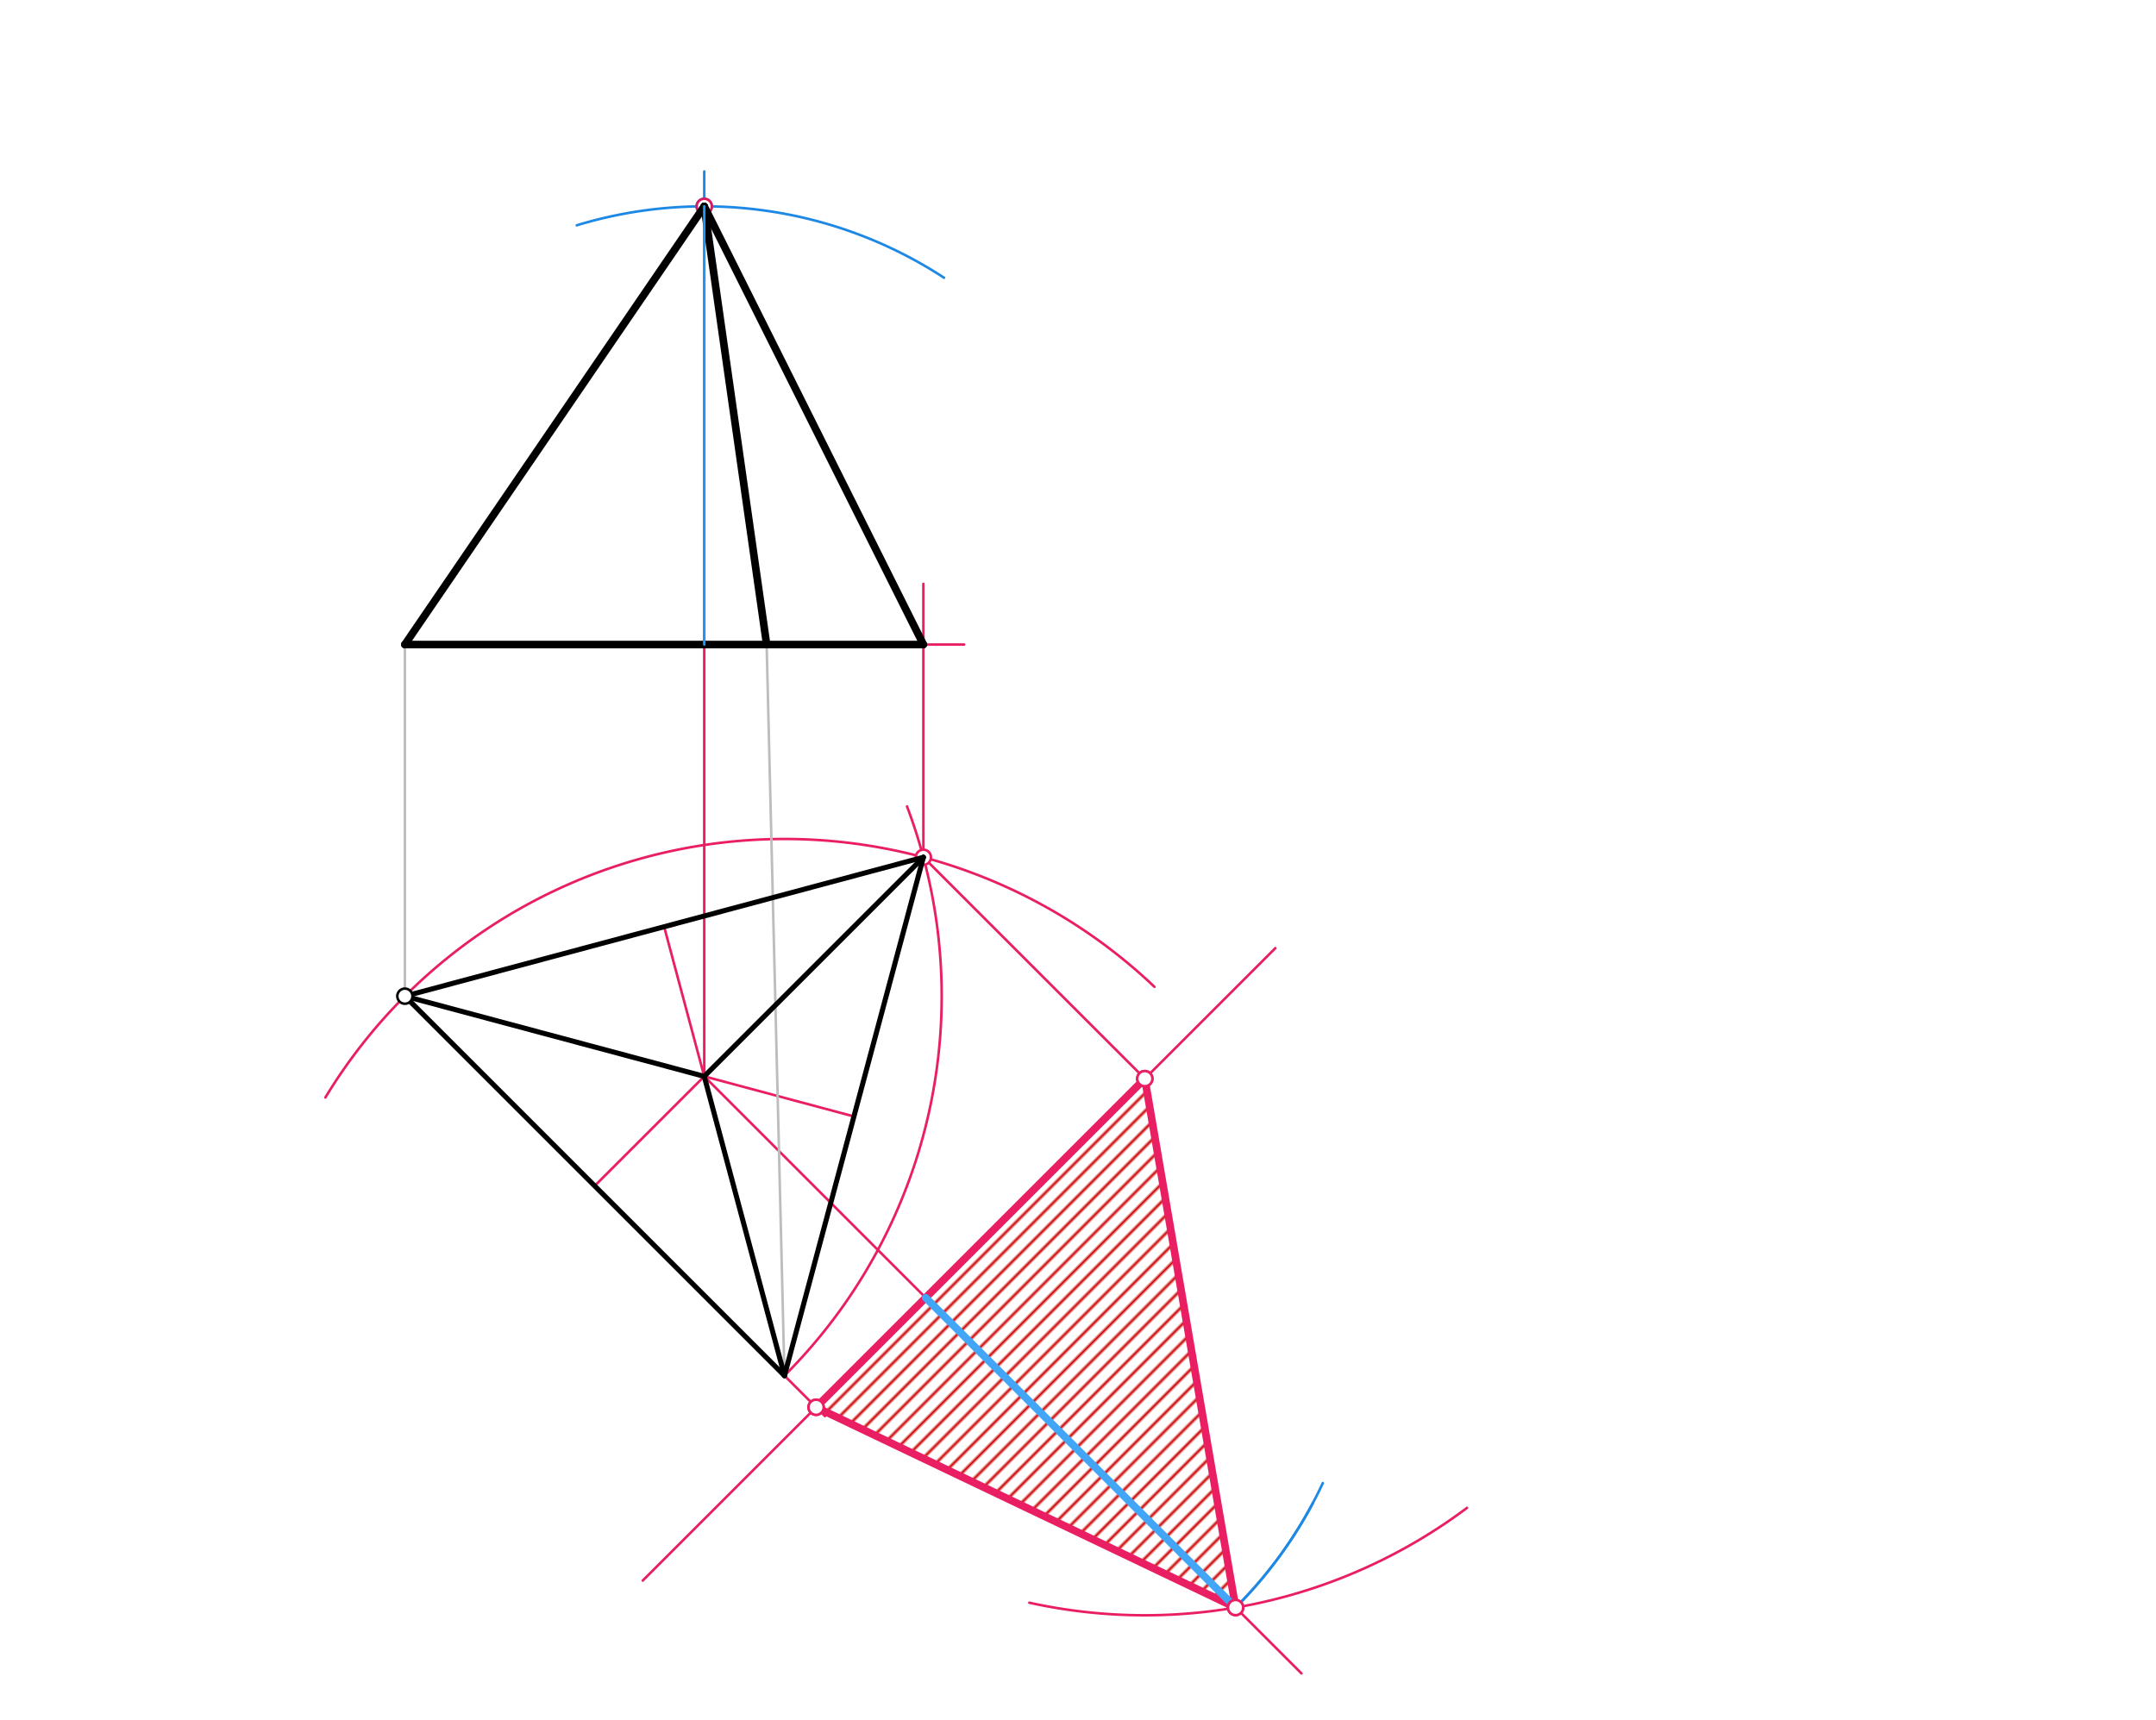 <svg xmlns="http://www.w3.org/2000/svg" class="svg--816" height="100%" preserveAspectRatio="xMidYMid meet" viewBox="0 0 852 680" width="100%"><defs><marker id="marker-arrow" markerHeight="16" markerUnits="userSpaceOnUse" markerWidth="24" orient="auto-start-reverse" refX="24" refY="4" viewBox="0 0 24 8"><path d="M 0 0 L 24 4 L 0 8 z" stroke="inherit"></path></marker></defs><g class="aux-layer--949"><g class="element--733"><defs><pattern height="5" id="fill_59_7jnv0i__pattern-stripes" patternTransform="rotate(-45)" patternUnits="userSpaceOnUse" width="5"><rect fill="#CC0000" height="1" transform="translate(0,0)" width="5"></rect></pattern></defs><g fill="url(#fill_59_7jnv0i__pattern-stripes)"><path d="M 322.5 556.273 L 452.404 426.37 L 488.275 635.446 L 322.5 556.273 Z" stroke="none"></path></g></g><g class="element--733"><line stroke="#BDBDBD" stroke-dasharray="none" stroke-linecap="round" stroke-width="1" x1="160" x2="160" y1="254.773" y2="393.773"></line></g><g class="element--733"><line stroke="#E91E63" stroke-dasharray="none" stroke-linecap="round" stroke-width="1" x1="310" x2="160" y1="543.773" y2="393.773"></line></g><g class="element--733"><path d="M 160 393.773 A 212.132 212.132 0 0 1 456.204 390.071" fill="none" stroke="#E91E63" stroke-dasharray="none" stroke-linecap="round" stroke-width="1"></path></g><g class="element--733"><path d="M 310 543.773 A 212.132 212.132 0 0 0 358.43 318.769" fill="none" stroke="#E91E63" stroke-dasharray="none" stroke-linecap="round" stroke-width="1"></path></g><g class="element--733"><line stroke="#E91E63" stroke-dasharray="none" stroke-linecap="round" stroke-width="1" x1="364.904" x2="160" y1="338.87" y2="393.773"></line></g><g class="element--733"><line stroke="#E91E63" stroke-dasharray="none" stroke-linecap="round" stroke-width="1" x1="364.904" x2="310" y1="338.87" y2="543.773"></line></g><g class="element--733"><line stroke="#E91E63" stroke-dasharray="none" stroke-linecap="round" stroke-width="1" x1="364.904" x2="235" y1="338.87" y2="468.773"></line></g><g class="element--733"><line stroke="#E91E63" stroke-dasharray="none" stroke-linecap="round" stroke-width="1" x1="160" x2="337.452" y1="393.773" y2="441.322"></line></g><g class="element--733"><line stroke="#E91E63" stroke-dasharray="none" stroke-linecap="round" stroke-width="1" x1="310" x2="262.452" y1="543.773" y2="366.322"></line></g><g class="element--733"><line stroke="#E91E63" stroke-dasharray="none" stroke-linecap="round" stroke-width="1" x1="504" x2="254" y1="374.773" y2="624.773"></line></g><g class="element--733"><line stroke="#E91E63" stroke-dasharray="none" stroke-linecap="round" stroke-width="1" x1="310" x2="326" y1="543.773" y2="559.773"></line></g><g class="element--733"><line stroke="#E91E63" stroke-dasharray="none" stroke-linecap="round" stroke-width="1" x1="278.301" x2="485.301" y1="425.472" y2="632.472"></line></g><g class="element--733"><line stroke="#E91E63" stroke-dasharray="none" stroke-linecap="round" stroke-width="1" x1="364.904" x2="452.404" y1="338.87" y2="426.37"></line></g><g class="element--733"><path d="M 160 393.773 A 212.132 212.132 0 0 0 128.585 433.825" fill="none" stroke="#E91E63" stroke-dasharray="none" stroke-linecap="round" stroke-width="1"></path></g><g class="element--733"><path d="M 579.72 596.046 A 212.131 212.131 0 0 1 406.769 633.534" fill="none" stroke="#E91E63" stroke-dasharray="none" stroke-linecap="round" stroke-width="1"></path></g><g class="element--733"><line stroke="#E91E63" stroke-dasharray="none" stroke-linecap="round" stroke-width="1" x1="485.301" x2="514.301" y1="632.472" y2="661.472"></line></g><g class="element--733"><line stroke="#E91E63" stroke-dasharray="none" stroke-linecap="round" stroke-width="3" x1="452.404" x2="488.275" y1="426.37" y2="635.446"></line></g><g class="element--733"><line stroke="#E91E63" stroke-dasharray="none" stroke-linecap="round" stroke-width="3" x1="322.5" x2="488.275" y1="556.273" y2="635.446"></line></g><g class="element--733"><line stroke="#E91E63" stroke-dasharray="none" stroke-linecap="round" stroke-width="3" x1="452.404" x2="322.5" y1="426.37" y2="556.273"></line></g><g class="element--733"><line stroke="#42A5F5" stroke-dasharray="none" stroke-linecap="round" stroke-width="3" x1="365.801" x2="488.275" y1="512.972" y2="635.446"></line></g><g class="element--733"><line stroke="#E91E63" stroke-dasharray="none" stroke-linecap="round" stroke-width="1" x1="302.958" x2="381" y1="254.773" y2="254.773"></line></g><g class="element--733"><line stroke="#E91E63" stroke-dasharray="none" stroke-linecap="round" stroke-width="1" x1="364.904" x2="364.904" y1="338.87" y2="230.773"></line></g><g class="element--733"><line stroke="#E91E63" stroke-dasharray="none" stroke-linecap="round" stroke-width="1" x1="278.301" x2="278.301" y1="425.472" y2="109.773"></line></g><g class="element--733"><path d="M 488.275 635.446 A 173.203 173.203 0 0 0 522.74 586.251" fill="none" stroke="#1E88E5" stroke-dasharray="none" stroke-linecap="round" stroke-width="1"></path></g><g class="element--733"><path d="M 488.275 635.446 A 173.203 173.203 0 0 0 518.857 594.049" fill="none" stroke="#1E88E5" stroke-dasharray="none" stroke-linecap="round" stroke-width="1"></path></g><g class="element--733"><path d="M 227.927 89.058 A 173.203 173.203 0 0 1 373.06 109.791" fill="none" stroke="#1E88E5" stroke-dasharray="none" stroke-linecap="round" stroke-width="1"></path></g><g class="element--733"><line stroke="#1E88E5" stroke-dasharray="none" stroke-linecap="round" stroke-width="1" x1="278.301" x2="278.301" y1="109.773" y2="67.773"></line></g><g class="element--733"><line stroke="#D81B60" stroke-dasharray="none" stroke-linecap="round" stroke-width="1" x1="278.301" x2="160" y1="81.571" y2="254.773"></line></g><g class="element--733"><line stroke="#D81B60" stroke-dasharray="none" stroke-linecap="round" stroke-width="1" x1="278.301" x2="302.958" y1="81.571" y2="254.773"></line></g><g class="element--733"><line stroke="#D81B60" stroke-dasharray="none" stroke-linecap="round" stroke-width="1" x1="278.301" x2="364.904" y1="81.571" y2="254.773"></line></g><g class="element--733"><circle cx="364.904" cy="338.87" r="3" stroke="#E91E63" stroke-width="1" fill="#ffffff"></circle>}</g><g class="element--733"><circle cx="322.5" cy="556.273" r="3" stroke="#E91E63" stroke-width="1" fill="#ffffff"></circle>}</g><g class="element--733"><circle cx="452.404" cy="426.37" r="3" stroke="#E91E63" stroke-width="1" fill="#ffffff"></circle>}</g><g class="element--733"><circle cx="488.275" cy="635.446" r="3" stroke="#E91E63" stroke-width="1" fill="#ffffff"></circle>}</g><g class="element--733"><circle cx="322.5" cy="556.273" r="3" stroke="#E91E63" stroke-width="1" fill="#ffffff"></circle>}</g><g class="element--733"><circle cx="452.404" cy="426.37" r="3" stroke="#E91E63" stroke-width="1" fill="#ffffff"></circle>}</g><g class="element--733"><circle cx="488.275" cy="635.446" r="3" stroke="#E91E63" stroke-width="1" fill="#ffffff"></circle>}</g><g class="element--733"><circle cx="278.301" cy="81.571" r="3" stroke="#1E88E5" stroke-width="1" fill="#ffffff"></circle>}</g><g class="element--733"><circle cx="278.301" cy="81.571" r="3" stroke="#D81B60" stroke-width="1" fill="#ffffff"></circle>}</g></g><g class="main-layer--75a"><g class="element--733"><line stroke="#000000" stroke-dasharray="none" stroke-linecap="round" stroke-width="2" x1="160" x2="302.958" y1="254.773" y2="254.773"></line></g><g class="element--733"><line stroke="#000000" stroke-dasharray="none" stroke-linecap="round" stroke-width="2" x1="160" x2="310" y1="393.773" y2="543.773"></line></g><g class="element--733"><line stroke="#BDBDBD" stroke-dasharray="none" stroke-linecap="round" stroke-width="1" x1="302.958" x2="310" y1="254.773" y2="543.773"></line></g><g class="element--733"><line stroke="#000000" stroke-dasharray="none" stroke-linecap="round" stroke-width="2" x1="160" x2="364.904" y1="393.773" y2="338.87"></line></g><g class="element--733"><line stroke="#000000" stroke-dasharray="none" stroke-linecap="round" stroke-width="2" x1="364.904" x2="310" y1="338.87" y2="543.773"></line></g><g class="element--733"><line stroke="#000000" stroke-dasharray="none" stroke-linecap="round" stroke-width="2" x1="278.301" x2="310" y1="425.472" y2="543.773"></line></g><g class="element--733"><line stroke="#000000" stroke-dasharray="none" stroke-linecap="round" stroke-width="2" x1="278.301" x2="160" y1="425.472" y2="393.773"></line></g><g class="element--733"><line stroke="#000000" stroke-dasharray="none" stroke-linecap="round" stroke-width="2" x1="364.904" x2="278.301" y1="338.87" y2="425.472"></line></g><g class="element--733"><line stroke="#000000" stroke-dasharray="none" stroke-linecap="round" stroke-width="3" x1="160" x2="364.904" y1="254.773" y2="254.773"></line></g><g class="element--733"><line stroke="#000000" stroke-dasharray="none" stroke-linecap="round" stroke-width="3" x1="278.301" x2="364.904" y1="81.571" y2="254.773"></line></g><g class="element--733"><line stroke="#000000" stroke-dasharray="none" stroke-linecap="round" stroke-width="3" x1="278.301" x2="160" y1="81.571" y2="254.773"></line></g><g class="element--733"><line stroke="#000000" stroke-dasharray="none" stroke-linecap="round" stroke-width="3" x1="278.301" x2="302.958" y1="81.571" y2="254.773"></line></g><g class="element--733"><line stroke="#2196F3" stroke-dasharray="none" stroke-linecap="round" stroke-width="1" x1="278.301" x2="278.301" y1="81.571" y2="254.773"></line></g><g class="element--733"><circle cx="160" cy="393.773" r="3" stroke="#000000" stroke-width="1" fill="#ffffff"></circle>}</g></g><g class="snaps-layer--ac6"></g><g class="temp-layer--52d"></g></svg>